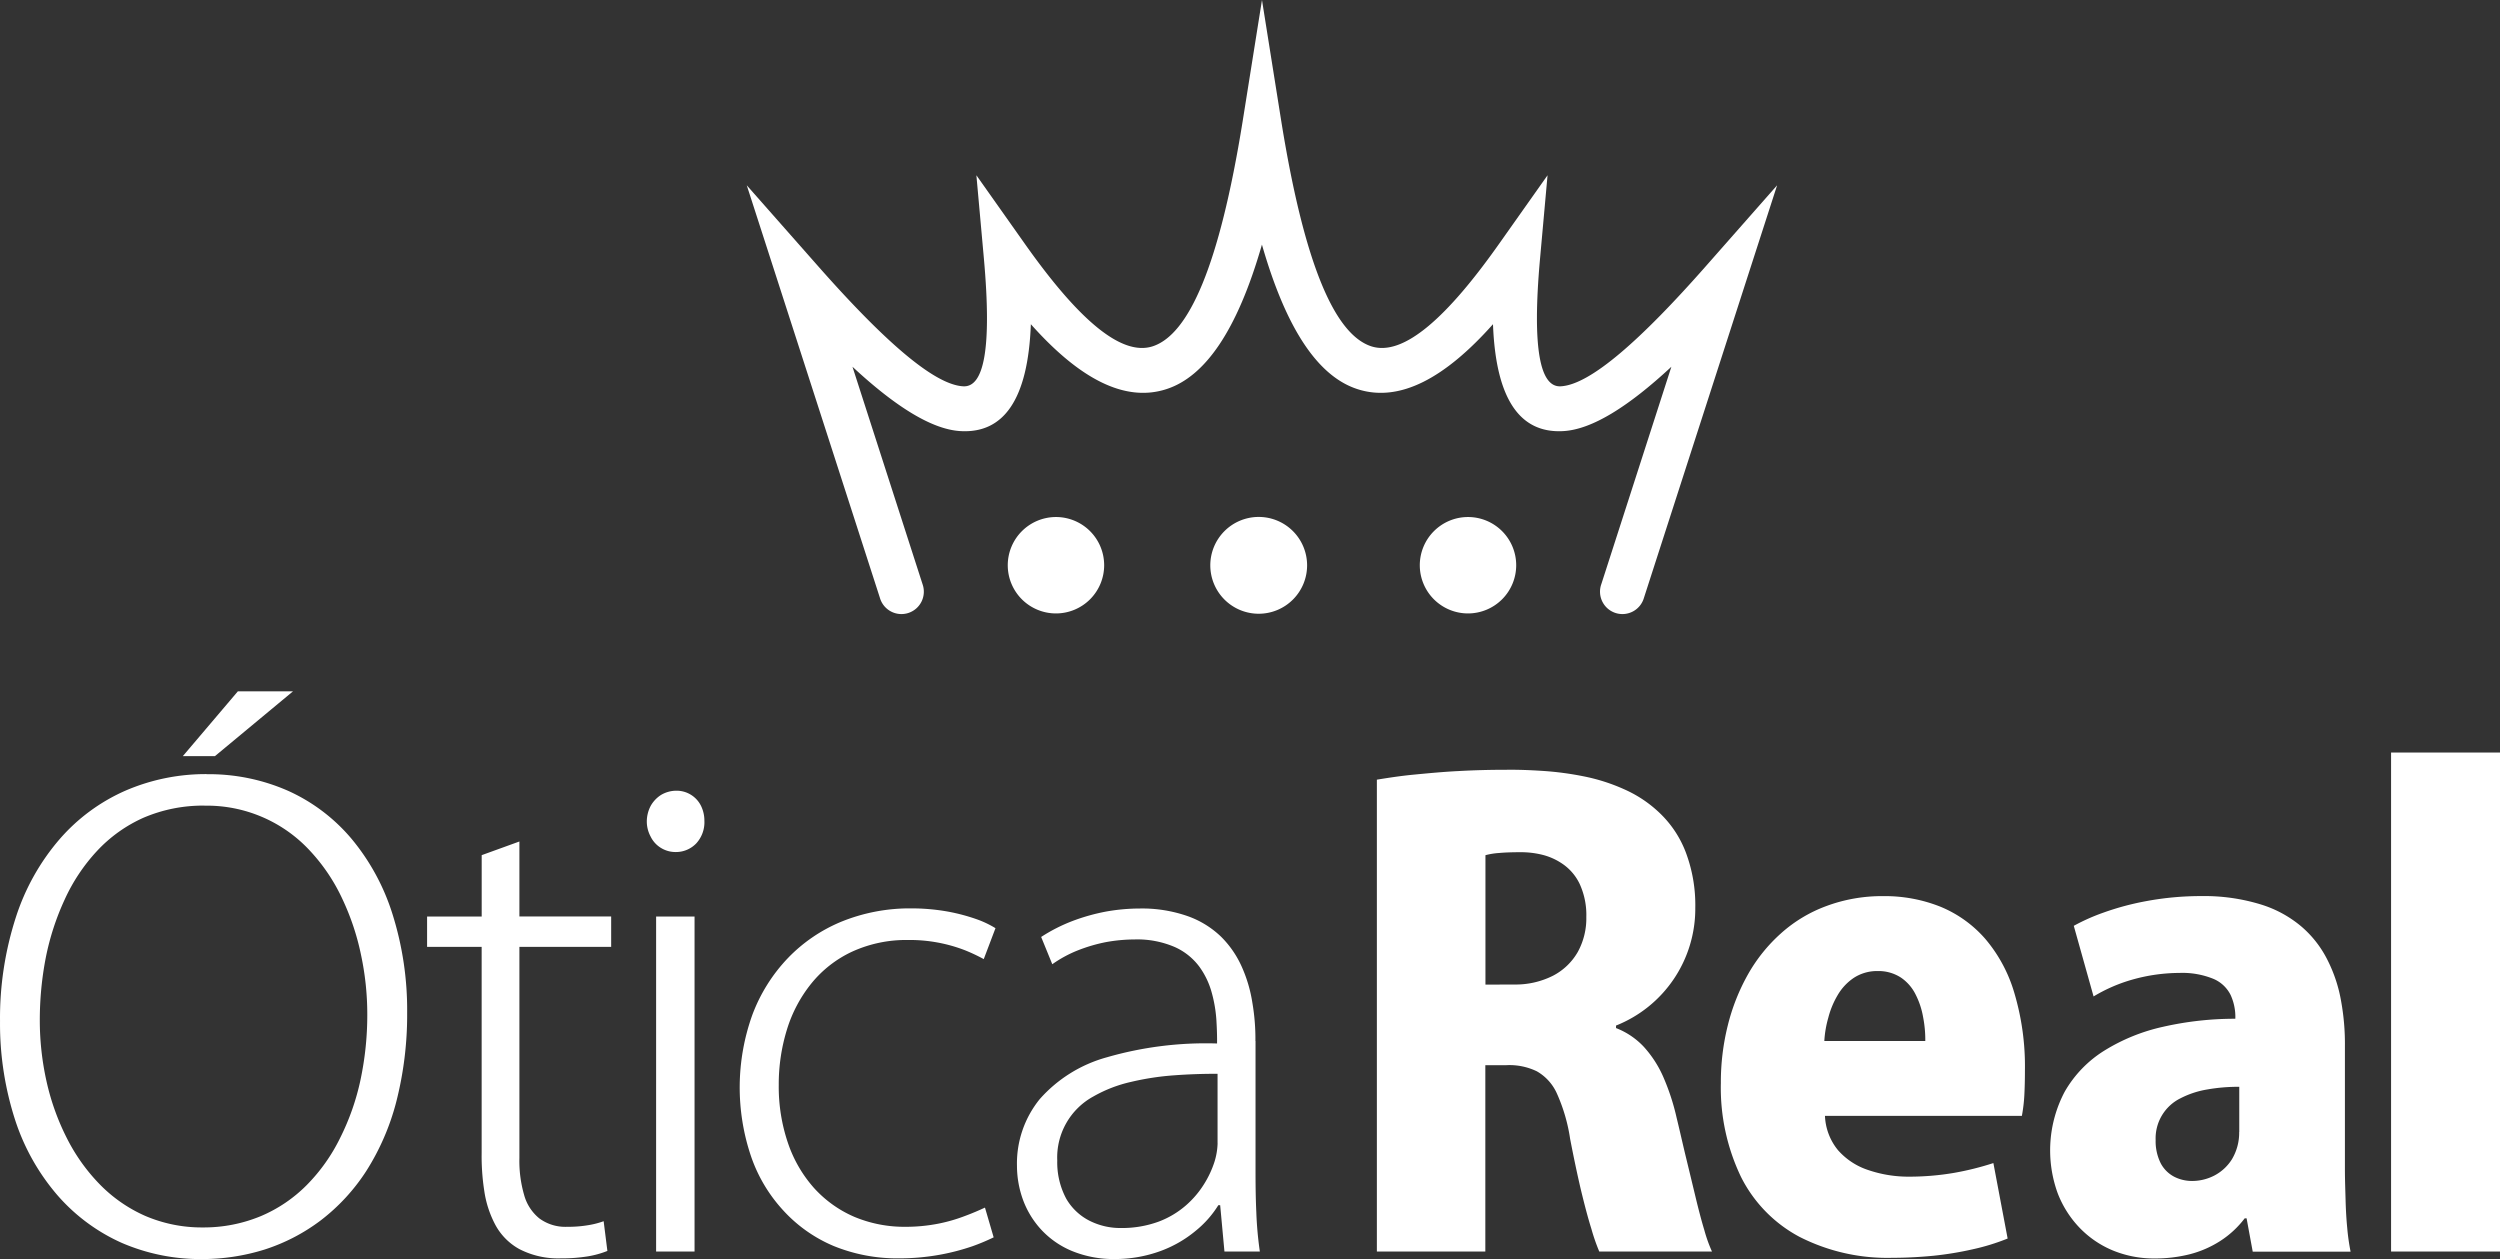 <svg xmlns="http://www.w3.org/2000/svg" width="113.631" height="57.226" viewBox="0 0 113.631 57.226"><rect x="0" y="0" width="113.631" height="57.226" fill="#333333" stroke="none"/><path d="M386.241,104.781a9.2,9.2,0,0,0-3.711.756,8.473,8.473,0,0,0-2.982,2.2,10.229,10.229,0,0,0-1.983,3.53,14.915,14.915,0,0,0-.727,4.747,14.225,14.225,0,0,0,.7,4.528,9.935,9.935,0,0,0,1.927,3.4,8.433,8.433,0,0,0,2.9,2.143,9.012,9.012,0,0,0,3.626.739,9.532,9.532,0,0,0,2.878-.435,8.57,8.57,0,0,0,2.552-1.328,8.912,8.912,0,0,0,2.054-2.224,10.994,10.994,0,0,0,1.368-3.14,15.953,15.953,0,0,0,.5-4.077,14.491,14.491,0,0,0-.664-4.468,10.041,10.041,0,0,0-1.856-3.422,8.149,8.149,0,0,0-2.872-2.181,8.934,8.934,0,0,0-3.7-.764Zm-.113,1.435a6.375,6.375,0,0,1,4.808,2.06,8.35,8.35,0,0,1,1.456,2.166,11.293,11.293,0,0,1,.857,2.569,12.911,12.911,0,0,1,.282,2.691,14.2,14.2,0,0,1-.308,2.976,10.983,10.983,0,0,1-.928,2.644,8.116,8.116,0,0,1-1.511,2.133,6.509,6.509,0,0,1-2.089,1.416,6.765,6.765,0,0,1-2.646.515,6.517,6.517,0,0,1-2.612-.525,6.623,6.623,0,0,1-2.064-1.432,8.446,8.446,0,0,1-1.5-2.107,10.931,10.931,0,0,1-.92-2.57,12.737,12.737,0,0,1-.307-2.794,14.856,14.856,0,0,1,.273-2.839,11.692,11.692,0,0,1,.862-2.646,8.276,8.276,0,0,1,1.467-2.2,6.5,6.5,0,0,1,2.107-1.507,6.862,6.862,0,0,1,2.775-.553Zm-.986-2.252h1.465l3.546-2.944h-2.506l-2.5,2.944Zm13.587,7.29h-2.48v1.38h2.48v9.373a10.337,10.337,0,0,0,.12,1.722,4.723,4.723,0,0,0,.5,1.535,2.74,2.74,0,0,0,1.094,1.106,3.835,3.835,0,0,0,1.887.421,7.358,7.358,0,0,0,1.227-.091,4.244,4.244,0,0,0,.887-.246l-.17-1.351a3.874,3.874,0,0,1-.693.179,5.484,5.484,0,0,1-.967.075,1.986,1.986,0,0,1-1.263-.382,2.074,2.074,0,0,1-.692-1.068,5.561,5.561,0,0,1-.214-1.675v-9.6h4.171v-1.38h-4.171v-3.408l-1.714.621v2.787Zm10.124-4.333a1.524,1.524,0,0,0-.155-.7,1.236,1.236,0,0,0-1.135-.685,1.363,1.363,0,0,0-.684.194,1.406,1.406,0,0,0-.469.5,1.537,1.537,0,0,0-.174.687,1.444,1.444,0,0,0,.172.7,1.233,1.233,0,0,0,.45.506,1.259,1.259,0,0,0,.678.2,1.279,1.279,0,0,0,.945-.39,1.424,1.424,0,0,0,.373-1.017Zm-.447,4.333h-1.747V126.48h1.747V111.254Zm13.2,13.23c-.273.127-.578.259-.925.387a7.288,7.288,0,0,1-1.183.341,7.668,7.668,0,0,1-1.522.145,5.882,5.882,0,0,1-2.31-.454,5.294,5.294,0,0,1-1.821-1.3,5.934,5.934,0,0,1-1.185-2.03,7.943,7.943,0,0,1-.427-2.663,8.416,8.416,0,0,1,.371-2.513,6.246,6.246,0,0,1,1.111-2.1,5.22,5.22,0,0,1,1.844-1.442,5.908,5.908,0,0,1,2.556-.534,6.947,6.947,0,0,1,2.589.469,8.142,8.142,0,0,1,.847.4l.533-1.406a4.467,4.467,0,0,0-.837-.4,8.667,8.667,0,0,0-1.309-.351,9.443,9.443,0,0,0-1.679-.149,8.26,8.26,0,0,0-3.154.594,7.165,7.165,0,0,0-2.465,1.675,7.561,7.561,0,0,0-1.609,2.575,9.771,9.771,0,0,0-.049,6.452,6.947,6.947,0,0,0,1.473,2.451,6.536,6.536,0,0,0,2.277,1.6,7.653,7.653,0,0,0,2.961.56,10.311,10.311,0,0,0,1.892-.17,10.167,10.167,0,0,0,1.465-.385,9.379,9.379,0,0,0,.951-.4l-.395-1.353Zm12.293-7.572a9.786,9.786,0,0,0-.138-1.734,6.4,6.4,0,0,0-.476-1.626,4.506,4.506,0,0,0-.936-1.369,4.209,4.209,0,0,0-1.514-.941,6.262,6.262,0,0,0-2.2-.352,8.754,8.754,0,0,0-1.527.139,9.007,9.007,0,0,0-1.532.432,7.568,7.568,0,0,0-1.416.722l.506,1.24a5.5,5.5,0,0,1,1.16-.63,7.29,7.29,0,0,1,1.277-.375,7.41,7.41,0,0,1,1.308-.122,4.3,4.3,0,0,1,1.829.348,2.83,2.83,0,0,1,1.106.885,3.618,3.618,0,0,1,.568,1.188,6.129,6.129,0,0,1,.211,1.243c.024.4.035.762.03,1.065a16.219,16.219,0,0,0-5.011.628,6.3,6.3,0,0,0-3.048,1.9,4.645,4.645,0,0,0-1.035,3.046,4.542,4.542,0,0,0,.277,1.54,4.065,4.065,0,0,0,.829,1.352,3.986,3.986,0,0,0,1.39.964,4.966,4.966,0,0,0,1.952.367,6.016,6.016,0,0,0,2.085-.367,5.4,5.4,0,0,0,1.585-.912,4.648,4.648,0,0,0,1.034-1.168h.084l.194,2.106H434.1a16.459,16.459,0,0,1-.16-1.78c-.029-.623-.036-1.235-.036-1.846v-5.942Zm-1.719,4.647a3.106,3.106,0,0,1-.139.834,4.464,4.464,0,0,1-.466,1.006,4.28,4.28,0,0,1-.828.979,4.068,4.068,0,0,1-1.244.743,4.831,4.831,0,0,1-1.712.291,3.1,3.1,0,0,1-1.426-.327,2.552,2.552,0,0,1-1.062-1,3.488,3.488,0,0,1-.411-1.737,3.159,3.159,0,0,1,1.649-2.919,6.182,6.182,0,0,1,1.7-.657,12.3,12.3,0,0,1,1.96-.3c.674-.05,1.334-.071,1.977-.069v3.155Zm18.112-5.35a5.717,5.717,0,0,0,3.6-5.346,6.8,6.8,0,0,0-.437-2.54,4.848,4.848,0,0,0-1.146-1.74,5.592,5.592,0,0,0-1.621-1.1,8.505,8.505,0,0,0-1.867-.6,14.05,14.05,0,0,0-1.872-.248c-.606-.039-1.155-.058-1.644-.051q-1.13,0-2.186.059c-.708.036-1.37.1-2,.16s-1.185.147-1.7.231V126.48h4.93v-8.469h.955a2.857,2.857,0,0,1,1.387.279,2.188,2.188,0,0,1,.918,1.025,7.811,7.811,0,0,1,.594,2.045q.248,1.287.492,2.326c.168.693.322,1.281.474,1.763a8.729,8.729,0,0,0,.358,1.031h5.123a6.538,6.538,0,0,1-.347-.972c-.132-.435-.263-.937-.4-1.507s-.279-1.161-.43-1.782-.284-1.224-.429-1.816a10.319,10.319,0,0,0-.605-1.854,5.034,5.034,0,0,0-.882-1.368,3.42,3.42,0,0,0-1.268-.857v-.114Zm-5.938-1.859v-5.883a3.143,3.143,0,0,1,.614-.1c.268-.025.594-.036.989-.036a4.026,4.026,0,0,1,.954.11,2.827,2.827,0,0,1,.971.437,2.3,2.3,0,0,1,.757.9,3.378,3.378,0,0,1,.3,1.5,3.168,3.168,0,0,1-.387,1.585,2.76,2.76,0,0,1-1.126,1.081,3.766,3.766,0,0,1-1.779.4Zm23.087,8.11a13.152,13.152,0,0,1-1.783.445,12.041,12.041,0,0,1-2.019.173,5.664,5.664,0,0,1-1.884-.3,3.129,3.129,0,0,1-1.38-.908,2.616,2.616,0,0,1-.589-1.555h8.95a7.15,7.15,0,0,0,.113-.957c.019-.366.026-.74.026-1.125a11.685,11.685,0,0,0-.48-3.5,6.686,6.686,0,0,0-1.324-2.465,5.456,5.456,0,0,0-2.042-1.462,6.823,6.823,0,0,0-2.6-.479,7.252,7.252,0,0,0-2.582.452,6.4,6.4,0,0,0-2.057,1.237,7.318,7.318,0,0,0-1.5,1.862,9.24,9.24,0,0,0-.921,2.327,10.655,10.655,0,0,0-.315,2.622,9.358,9.358,0,0,0,.915,4.261,6.264,6.264,0,0,0,2.651,2.721,8.786,8.786,0,0,0,4.235.957c.631,0,1.258-.035,1.871-.094a15.017,15.017,0,0,0,1.772-.292,9.787,9.787,0,0,0,1.591-.49l-.648-3.429Zm-7.684-5.548a4.8,4.8,0,0,1,.18-1.055,3.9,3.9,0,0,1,.427-1.031,2.391,2.391,0,0,1,.733-.784,1.931,1.931,0,0,1,1.079-.309,1.859,1.859,0,0,1,1.068.3,2,2,0,0,1,.659.759,3.6,3.6,0,0,1,.343,1.03,5.4,5.4,0,0,1,.1,1.09Zm23.662.253a10.847,10.847,0,0,0-.173-2.064,6.623,6.623,0,0,0-.615-1.863,4.861,4.861,0,0,0-1.179-1.52,5.242,5.242,0,0,0-1.869-1.017,8.744,8.744,0,0,0-2.688-.376,13.574,13.574,0,0,0-2.488.226,12.348,12.348,0,0,0-1.965.526,9.1,9.1,0,0,0-1.347.6l.9,3.21a7.206,7.206,0,0,1,1.774-.769,7.95,7.95,0,0,1,2.134-.3,3.723,3.723,0,0,1,1.545.272,1.543,1.543,0,0,1,.778.735,2.392,2.392,0,0,1,.212,1.076,14.721,14.721,0,0,0-3.285.365,8.547,8.547,0,0,0-2.673,1.086,5.3,5.3,0,0,0-1.8,1.869,5.706,5.706,0,0,0-.32,4.6,4.7,4.7,0,0,0,.967,1.546,4.48,4.48,0,0,0,1.5,1.047,4.9,4.9,0,0,0,1.956.382,6.414,6.414,0,0,0,1.574-.189,4.744,4.744,0,0,0,1.387-.6,4.341,4.341,0,0,0,1.12-1.035h.086l.279,1.515h4.448a9.7,9.7,0,0,1-.153-1.078c-.039-.4-.063-.828-.075-1.279s-.03-.915-.03-1.383v-5.574Zm-4.806,3.883a2.352,2.352,0,0,1-.33,1.24,2.078,2.078,0,0,1-.806.743,2.2,2.2,0,0,1-1,.243,1.785,1.785,0,0,1-.818-.193,1.453,1.453,0,0,1-.611-.609,2.241,2.241,0,0,1-.232-1.056,2.03,2.03,0,0,1,1.129-1.9,4.128,4.128,0,0,1,1.21-.4,8.1,8.1,0,0,1,1.462-.122v2.054ZM490.468,103.8h-4.951V126.48h4.951Z" transform="translate(-376.837 -69.596)" fill="#fff"></path><g transform="translate(33.946)"><g transform="translate(11.859 23.496)"><path d="M346.586,117.993a2.191,2.191,0,1,1-2.19,2.2,2.194,2.194,0,0,1,2.19-2.2Z" transform="translate(-344.396 -117.989)" fill="#fff"></path><path d="M353.933,117.99a2.2,2.2,0,1,1-2.19,2.2,2.2,2.2,0,0,1,2.19-2.2Z" transform="translate(-342.537 -117.99)" fill="#fff"></path><path d="M361.536,117.993a2.191,2.191,0,1,1-2.193,2.2A2.193,2.193,0,0,1,361.536,117.993Z" transform="translate(-340.615 -117.989)" fill="#fff"></path></g><path d="M378.518,111.339c-2.928,3.324-5.249,5.393-6.6,5.458-.926.044-1.306-1.678-.933-5.82l.34-3.773-2.191,3.1c-2.334,3.308-4.343,5.162-5.83,4.672-1.629-.543-3.021-3.632-4.082-10.229l-.877-5.509-.878,5.509c-1.061,6.6-2.453,9.687-4.082,10.229-1.487.49-3.495-1.364-5.83-4.672l-2.191-3.1.34,3.773c.372,4.142-.006,5.864-.932,5.82-1.348-.065-3.667-2.134-6.6-5.458l-3.245-3.679,1.506,4.665,4.546,14.087a1.018,1.018,0,1,0,1.938-.621l-3.185-9.883c1.945,1.806,3.622,2.866,4.939,2.926,1.9.093,3.038-1.377,3.169-4.86,2.165,2.432,4.244,3.587,6.182,2.944,1.727-.57,3.191-2.626,4.321-6.562,1.129,3.936,2.594,5.992,4.321,6.562,1.938.643,4.016-.512,6.181-2.944.13,3.483,1.268,4.953,3.169,4.86,1.318-.06,2.995-1.12,4.939-2.926l-3.185,9.883a1.018,1.018,0,1,0,1.938.621l4.546-14.087,1.507-4.665Z" transform="translate(-334.931 -99.238)" fill="#fff"></path></g></svg>